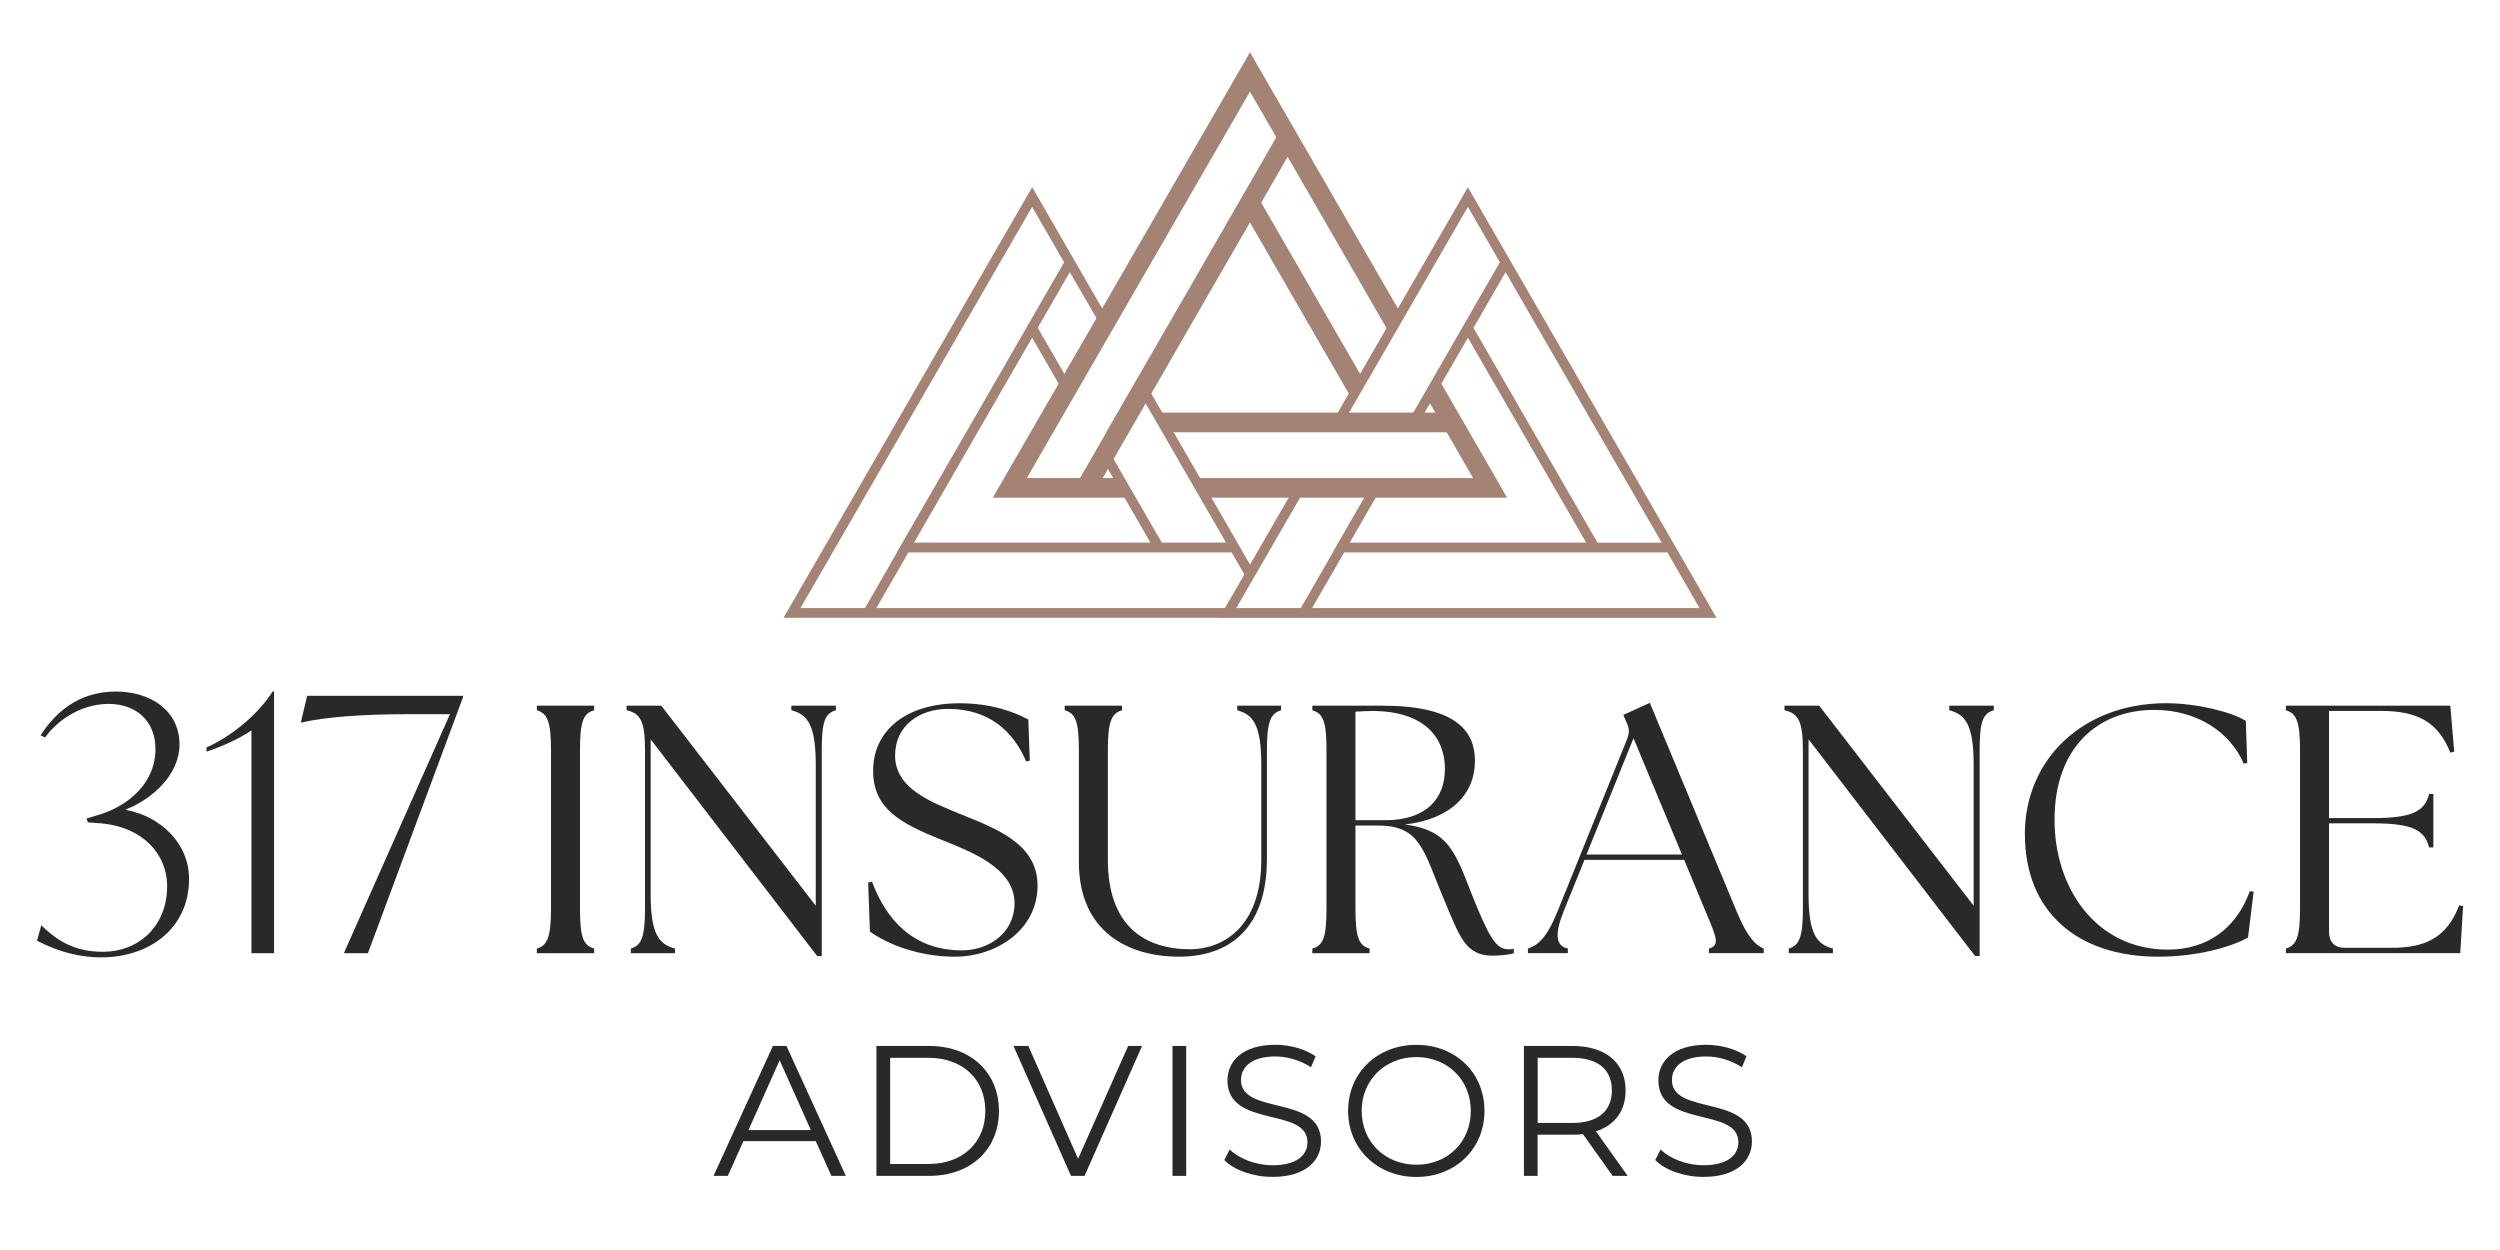 <svg xmlns="http://www.w3.org/2000/svg" id="Layer_1" viewBox="0 0 576 288"><defs><style>.cls-1{fill:#a48374;}.cls-2{fill:#28292b;}</style></defs><path class="cls-2" d="M8.53,216.76l.98-3.58c4.48,4.4,8.63,6.11,14.26,6.11,7.98,0,14.74-5.7,14.74-15.15,0-7.33-5.62-13.52-14.99-14.42l-3.26-.24-.33-.9,3.26-.98c6.6-2.12,12.63-7.33,12.63-14.99,0-6.76-4.73-10.43-10.75-10.43-7.25,0-12.63,4.72-14.66,7.74l-1.06-.49c3.09-4.81,8.39-10.1,17.35-10.1,7.9,0,14.66,4.32,14.66,12.22,0,6.84-6.19,12.54-12.3,14.91v.16c7.66,1.38,14.5,7.49,14.5,15.88,0,11.4-9.12,18.08-20.28,18.08-4.72,0-9.77-1.22-14.74-3.83Z"></path><path class="cls-2" d="M63.14,159.33v60.28h-5.21v-51.32c-3.02,2.04-6.92,3.75-10.35,4.89v-.98c5.05-2.2,11.48-7.01,15.23-12.87h.33Z"></path><path class="cls-2" d="M106.68,160.31v.33l-21.91,58.97h-5.54l24.44-55.06h-9.61c-10.59,0-19.22.65-24.76,1.95l1.47-6.19h35.92Z"></path><path class="cls-2" d="M123.69,218.55c2.44-.73,3.26-2.61,3.26-9.29v-36.33c0-6.68-.82-8.55-3.26-9.29v-1.06h13.2v1.06c-2.53.73-3.26,2.61-3.26,9.29v36.33c0,6.68.73,8.55,3.26,9.29v1.06h-13.2v-1.06Z"></path><path class="cls-2" d="M149.91,170.33v35.68c0,9.29,1.95,11.57,5.62,12.54v1.06h-10.18v-1.06c2.44-.73,3.26-2.61,3.26-9.29v-36.33c0-6.68-.98-8.55-4.24-9.29v-1.06h7.98l35.6,46.1v-32.5c0-9.29-1.95-11.57-5.62-12.54v-1.06h10.26v1.06c-2.53.73-3.26,2.61-3.26,9.29v47.33h-1.06l-38.37-49.93Z"></path><path class="cls-2" d="M200.43,214.64l-.41-11.32.9-.16c3.18,8.55,9.37,15.8,20.69,15.8,6.52,0,12.14-4.24,12.14-10.83,0-8.15-10.02-11.89-16.86-14.66-9.61-3.83-15.72-7.25-15.72-15.88,0-9.53,7.9-15.56,19.88-15.56,7.41,0,12.71,2.04,15.88,3.75l.33,9.45-.81.24c-3.01-7.09-8.72-12.14-18-12.14-6.6,0-12.22,3.83-12.22,10.75,0,7.66,8.39,10.75,15.31,13.6,9.04,3.58,17.51,7.17,17.51,16.37,0,10.18-9.45,16.37-19.06,16.37-8.55,0-15.72-3.02-19.55-5.78Z"></path><path class="cls-2" d="M248.57,198.59v-25.66c0-6.68-.73-8.55-3.26-9.29v-1.06h13.2v1.06c-2.44.73-3.26,2.61-3.26,9.29v25.17c0,15.15,8.39,20.61,18.98,20.61,7.01,0,16.37-4.64,16.37-20.61v-21.91c0-9.29-1.95-11.57-5.54-12.54v-1.06h10.1v1.06c-2.44.73-3.26,2.61-3.26,9.29v24.92c0,16.37-8.96,22.56-20.28,22.56s-23.05-5.46-23.05-21.83Z"></path><path class="cls-2" d="M332.66,207.15c-4.73-11.24-5.38-16.94-15.15-16.94h-5.21v19.06c0,6.68.73,8.55,3.26,9.29v1.06h-13.2v-1.06c2.53-.73,3.26-2.61,3.26-9.29v-36.33c0-6.68-.73-8.55-3.26-9.29v-1.06h16.05c16.54,0,21.42,5.46,21.42,12.71,0,7.66-5.54,13.44-16.13,14.66,10.02,1.3,11.57,6.27,15.48,16.29,3.91,9.77,5.54,12.46,8.31,12.46.49,0,.9,0,1.3-.08v.98c-1.22.41-3.34.57-4.97.57-6.27,0-7.58-4.56-11.16-13.03ZM332.91,177.17c0-7.25-4.73-13.36-16.78-13.36-1.22,0-2.53.08-3.83.16v25.01h6.84c9.37,0,13.77-4.89,13.77-11.81Z"></path><path class="cls-2" d="M352.01,218.55c2.28-.73,4.32-2.36,6.84-8.55l16.05-39.75c.57-1.47.49-2.53-.16-3.83l-.73-1.71,6.11-2.77,20.04,48.14c2.52,6.11,4.48,7.74,6.19,8.47v1.06h-12.62v-1.06c2.53-.73,1.87-2.36-.73-8.47l-4.97-11.97h-22.97l-4.81,11.89c-2.12,5.29-1.79,7.98.98,8.55v1.06h-9.2v-1.06ZM387.52,196.88l-11.16-26.8-10.83,26.8h21.99Z"></path><path class="cls-2" d="M416.69,170.33v35.68c0,9.29,1.95,11.57,5.62,12.54v1.06h-10.18v-1.06c2.44-.73,3.26-2.61,3.26-9.29v-36.33c0-6.68-.98-8.55-4.24-9.29v-1.06h7.98l35.6,46.1v-32.5c0-9.29-1.95-11.57-5.62-12.54v-1.06h10.26v1.06c-2.53.73-3.26,2.61-3.26,9.29v47.33h-1.06l-38.37-49.93Z"></path><path class="cls-2" d="M466.52,192.24c0-17.35,13.44-30.22,32.58-30.22,7.01,0,15.15,2.04,18.33,4.07l.33,9.69-.81.16c-3.18-7.41-10.92-12.38-20.61-12.38-12.95,0-22.97,8.64-22.97,25.25-.08,15.31,9.2,29.98,26.15,29.98,8.8,0,15.64-4.64,18.82-13.44l.9.08-1.3,10.59c-3.83,2.12-11.57,4.4-20.69,4.4-18.73,0-30.71-10.43-30.71-28.18Z"></path><path class="cls-2" d="M526.67,219.61v-1.06c2.44-.73,3.26-2.61,3.26-9.29v-36.33c0-6.68-.82-8.55-3.26-9.29v-1.06h37.88l.9,10.59-.9.24c-2.85-7.17-7.66-9.61-15.97-9.61h-11.97v24.68h10.43c9.29,0,11.65-1.87,12.63-5.54h.98v12.3h-.98c-.98-3.67-3.34-5.54-12.63-5.54h-10.43v25.01c0,2.36,1.3,3.67,3.67,3.67h10.59c7.82,0,12.79-2.2,15.72-9.77l.9.16-.65,10.83h-40.16Z"></path><path class="cls-2" d="M187.96,262.92h-16.68l-3.59,8h-3.29l13.68-29.93h3.12l13.68,29.93h-3.33l-3.59-8ZM186.81,260.36l-7.18-16.08-7.18,16.08h14.37Z"></path><path class="cls-2" d="M201.93,240.99h12.19c9.58,0,16.04,6.16,16.04,14.97s-6.46,14.96-16.04,14.96h-12.19v-29.93ZM213.94,268.18c7.95,0,13.08-5.04,13.08-12.23s-5.13-12.23-13.08-12.23h-8.85v24.46h8.85Z"></path><path class="cls-2" d="M263.13,240.99l-13.25,29.93h-3.12l-13.25-29.93h3.42l11.46,26,11.54-26h3.21Z"></path><path class="cls-2" d="M270.14,240.99h3.16v29.93h-3.16v-29.93Z"></path><path class="cls-2" d="M282.08,267.28l1.24-2.44c2.14,2.1,5.94,3.63,9.88,3.63,5.6,0,8.04-2.35,8.04-5.3,0-8.21-18.43-3.16-18.43-14.24,0-4.4,3.42-8.21,11.03-8.21,3.38,0,6.88.98,9.28,2.65l-1.07,2.52c-2.57-1.67-5.56-2.48-8.21-2.48-5.47,0-7.91,2.44-7.91,5.43,0,8.21,18.43,3.25,18.43,14.15,0,4.4-3.51,8.17-11.16,8.17-4.49,0-8.9-1.58-11.12-3.89Z"></path><path class="cls-2" d="M310.6,255.95c0-8.72,6.67-15.22,15.73-15.22s15.69,6.46,15.69,15.22-6.71,15.22-15.69,15.22-15.73-6.5-15.73-15.22ZM338.87,255.95c0-7.14-5.35-12.4-12.53-12.4s-12.61,5.26-12.61,12.4,5.39,12.4,12.61,12.4,12.53-5.26,12.53-12.4Z"></path><path class="cls-2" d="M371.55,270.92l-6.84-9.62c-.77.09-1.54.13-2.4.13h-8.04v9.49h-3.16v-29.93h11.2c7.61,0,12.23,3.85,12.23,10.26,0,4.7-2.48,8-6.84,9.41l7.31,10.26h-3.46ZM371.38,251.25c0-4.79-3.16-7.53-9.15-7.53h-7.95v15.01h7.95c5.99,0,9.15-2.78,9.15-7.48Z"></path><path class="cls-2" d="M381.36,267.28l1.24-2.44c2.14,2.1,5.94,3.63,9.88,3.63,5.6,0,8.04-2.35,8.04-5.3,0-8.21-18.43-3.16-18.43-14.24,0-4.4,3.42-8.21,11.03-8.21,3.38,0,6.88.98,9.28,2.65l-1.07,2.52c-2.57-1.67-5.56-2.48-8.21-2.48-5.47,0-7.91,2.44-7.91,5.43,0,8.21,18.43,3.25,18.43,14.15,0,4.4-3.51,8.17-11.16,8.17-4.49,0-8.9-1.58-11.12-3.89Z"></path><path class="cls-1" d="M346.27,112.97l-14.66-25.4-.18-.32c-.67,1.36-1.57,2.61-2.57,3.64-.12.12-.24.22-.37.32l.22.38,2,3.47h-64.16c.53.46.85,1.14.94,1.9.02.18.07.34.1.51.24.27.43.58.48.96.07.45.2.81.38,1.16h64.86l6.09,10.56h-63.89c1.03,1.28,1.65,2.87,1.86,4.52h69.86l-.98-1.7Z"></path><path class="cls-1" d="M274.27,65.99l-18.42,31.9-.98,1.7h.05l-6.08,10.56h-12.26l51.41-89.04,6.07,10.51-19.8,34.39ZM288.98,13.74l-.98-1.7-.98,1.7-57.29,99.22-.98,1.7h30.73c-.74-1.37-1.11-2.95-1.11-4.52h-4.31l24.17-41.98,9.76-16.91,23.22,40.21c.12-.25.27-.49.5-.67.2-.16.37-.33.55-.51.04-.04.11-.11.13-.14.2-.26.37-.54.53-.82.38-.65.73-1.31,1.16-1.93l-23.5-40.7,6.09-10.57,23.25,40.28.54.93c.81-1.64,1.47-3.35,2.37-4.95l-33.86-58.65Z"></path><path class="cls-1" d="M184.43,140.1l53.37-92.44,7.37,12.77-20.13,34.95-18.42,31.9h.05l-7.38,12.82h-14.87ZM283.07,140.88c.22-.27.44-.53.68-.78h-81.84l7.38-12.82h74.48l3.86,6.68c.29-.75.67-1.43,1.22-2.13.03-.04.07-.07.1-.11l-24.73-42.84c-.37.7-1.08,1.17-1.84,1.33l20.09,34.8h-14.8l-12.24-21.2c.05,1.04-.52,1.83-1.3,2.27l10.93,18.93h-54.46l16.46-28.59,10.74-18.61,6.99,12.11c.52-.56,1.3-.92,2.08-.92l-7.78-13.48,7.39-12.83,6.81,11.79c.55-.53,1.35-.85,2.15-.81l-17.63-30.54-57.29,99.22h101.91c.06-.49.26-1,.65-1.48"></path><path class="cls-1" d="M309.69,127.28h74.48l7.4,12.82h-89.26l7.38-12.82ZM339.49,75.53l7.39-12.83,35.98,62.33h-14.8l-28.57-49.49ZM338.2,43.14l-31.24,54.1c.11-.05.21-.1.32-.13.91-.27,1.82-.47,2.72-.61l28.2-48.84,7.37,12.77-20.13,34.95-1.16,2.01c.69.12,1.38.24,2.07.36.06-.02.12-.05.19-.07.08-.03.15-.03.22-.05l.7-1.21,10.74-18.61,27.25,47.2h-54.46l7.66-13.3c-.18.14-.36.28-.55.42-.88.62-1.73.56-2.4.14l-8.66,15.01h.05l-7.38,12.82h-14.87l16.18-28.02c-.89.22-1.84.33-2.83.38l-17.27,29.9h114.57l-57.29-99.22Z"></path></svg>